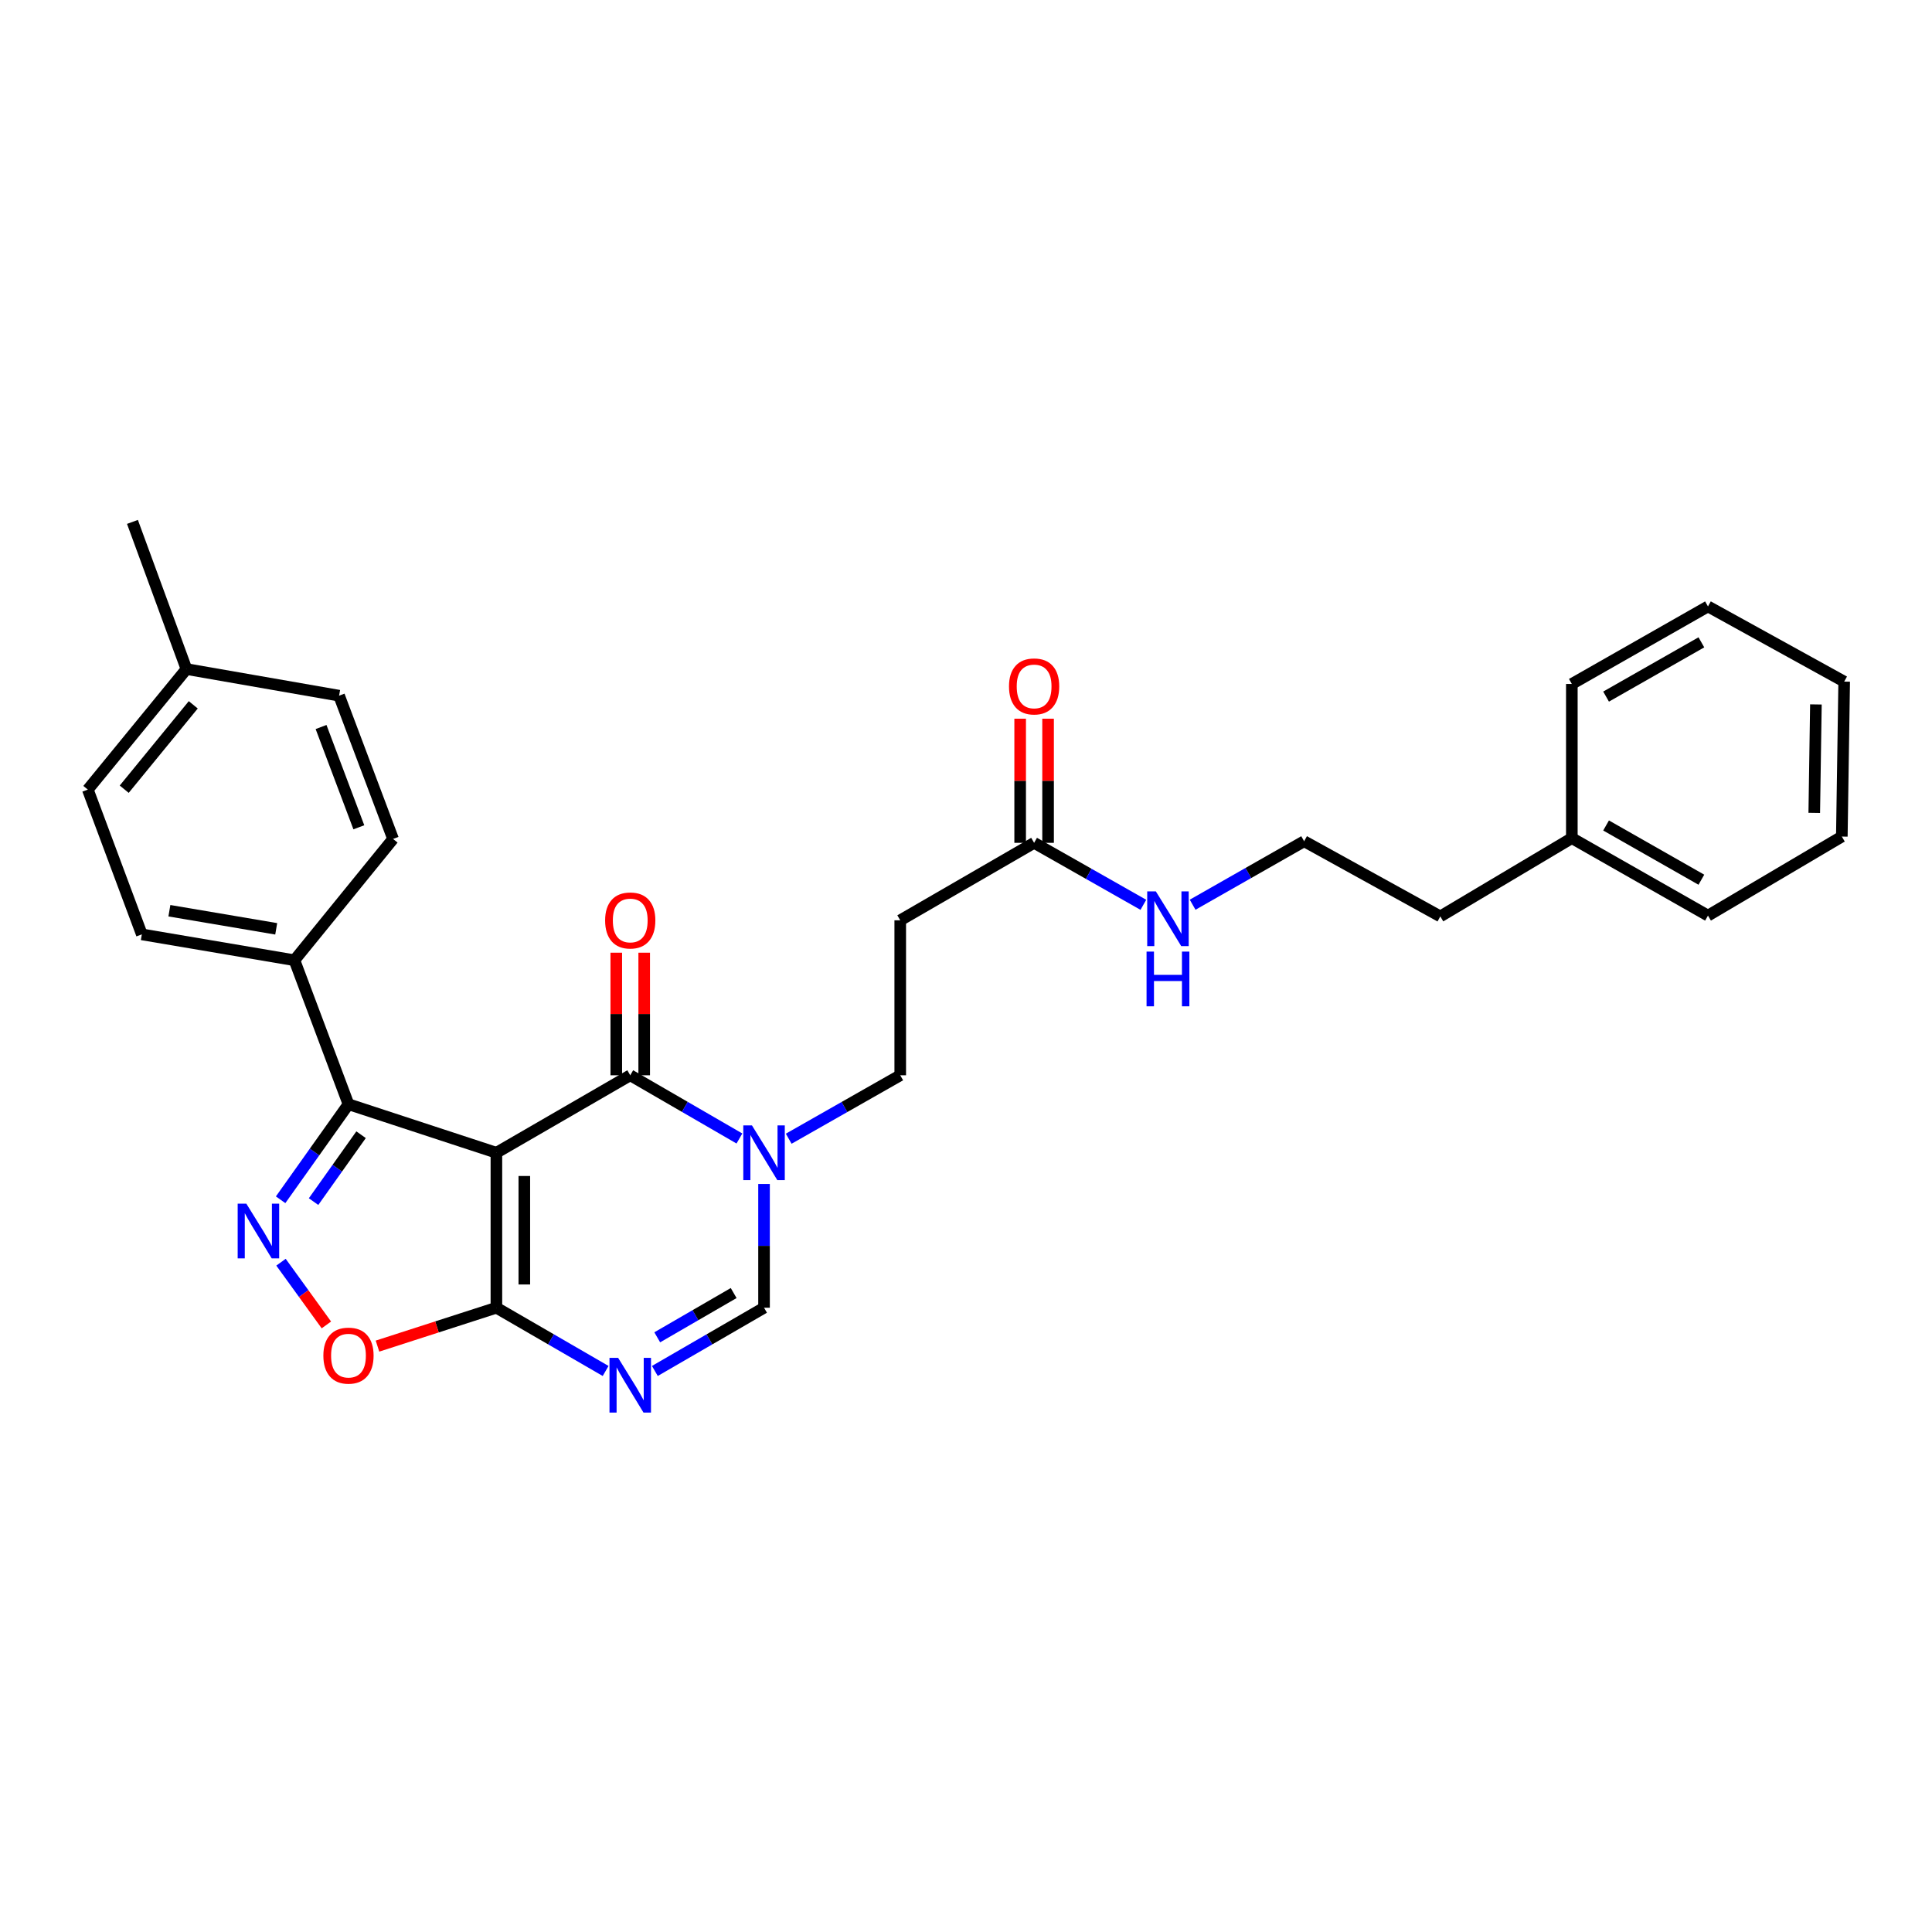 <?xml version='1.0' encoding='iso-8859-1'?>
<svg version='1.1' baseProfile='full'
              xmlns='http://www.w3.org/2000/svg'
                      xmlns:rdkit='http://www.rdkit.org/xml'
                      xmlns:xlink='http://www.w3.org/1999/xlink'
                  xml:space='preserve'
width='1000px' height='1000px' viewBox='0 0 1000 1000'>
<!-- END OF HEADER -->
<rect style='opacity:1.0;fill:#FFFFFF;stroke:none' width='1000' height='1000' x='0' y='0'> </rect>
<path class='bond-0' d='M 256.933,596.661 L 326.211,556.562' style='fill:none;fill-rule:evenodd;stroke:#000000;stroke-width:6px;stroke-linecap:butt;stroke-linejoin:miter;stroke-opacity:1' />
<path class='bond-1' d='M 256.933,596.661 L 256.933,676.875' style='fill:none;fill-rule:evenodd;stroke:#000000;stroke-width:6px;stroke-linecap:butt;stroke-linejoin:miter;stroke-opacity:1' />
<path class='bond-1' d='M 271.386,608.693 L 271.386,664.843' style='fill:none;fill-rule:evenodd;stroke:#000000;stroke-width:6px;stroke-linecap:butt;stroke-linejoin:miter;stroke-opacity:1' />
<path class='bond-4' d='M 256.933,596.661 L 180.373,571.545' style='fill:none;fill-rule:evenodd;stroke:#000000;stroke-width:6px;stroke-linecap:butt;stroke-linejoin:miter;stroke-opacity:1' />
<path class='bond-5' d='M 326.211,556.562 L 354.468,572.923' style='fill:none;fill-rule:evenodd;stroke:#000000;stroke-width:6px;stroke-linecap:butt;stroke-linejoin:miter;stroke-opacity:1' />
<path class='bond-5' d='M 354.468,572.923 L 382.724,589.284' style='fill:none;fill-rule:evenodd;stroke:#0000FF;stroke-width:6px;stroke-linecap:butt;stroke-linejoin:miter;stroke-opacity:1' />
<path class='bond-12' d='M 333.438,556.562 L 333.438,524.838' style='fill:none;fill-rule:evenodd;stroke:#000000;stroke-width:6px;stroke-linecap:butt;stroke-linejoin:miter;stroke-opacity:1' />
<path class='bond-12' d='M 333.438,524.838 L 333.438,493.114' style='fill:none;fill-rule:evenodd;stroke:#FF0000;stroke-width:6px;stroke-linecap:butt;stroke-linejoin:miter;stroke-opacity:1' />
<path class='bond-12' d='M 318.985,556.562 L 318.985,524.838' style='fill:none;fill-rule:evenodd;stroke:#000000;stroke-width:6px;stroke-linecap:butt;stroke-linejoin:miter;stroke-opacity:1' />
<path class='bond-12' d='M 318.985,524.838 L 318.985,493.114' style='fill:none;fill-rule:evenodd;stroke:#FF0000;stroke-width:6px;stroke-linecap:butt;stroke-linejoin:miter;stroke-opacity:1' />
<path class='bond-3' d='M 256.933,676.875 L 285.202,693.244' style='fill:none;fill-rule:evenodd;stroke:#000000;stroke-width:6px;stroke-linecap:butt;stroke-linejoin:miter;stroke-opacity:1' />
<path class='bond-3' d='M 285.202,693.244 L 313.47,709.612' style='fill:none;fill-rule:evenodd;stroke:#0000FF;stroke-width:6px;stroke-linecap:butt;stroke-linejoin:miter;stroke-opacity:1' />
<path class='bond-6' d='M 256.933,676.875 L 226.159,686.81' style='fill:none;fill-rule:evenodd;stroke:#000000;stroke-width:6px;stroke-linecap:butt;stroke-linejoin:miter;stroke-opacity:1' />
<path class='bond-6' d='M 226.159,686.81 L 195.384,696.744' style='fill:none;fill-rule:evenodd;stroke:#FF0000;stroke-width:6px;stroke-linecap:butt;stroke-linejoin:miter;stroke-opacity:1' />
<path class='bond-2' d='M 145.249,620.997 L 162.811,596.271' style='fill:none;fill-rule:evenodd;stroke:#0000FF;stroke-width:6px;stroke-linecap:butt;stroke-linejoin:miter;stroke-opacity:1' />
<path class='bond-2' d='M 162.811,596.271 L 180.373,571.545' style='fill:none;fill-rule:evenodd;stroke:#000000;stroke-width:6px;stroke-linecap:butt;stroke-linejoin:miter;stroke-opacity:1' />
<path class='bond-2' d='M 162.301,621.949 L 174.594,604.641' style='fill:none;fill-rule:evenodd;stroke:#0000FF;stroke-width:6px;stroke-linecap:butt;stroke-linejoin:miter;stroke-opacity:1' />
<path class='bond-2' d='M 174.594,604.641 L 186.887,587.332' style='fill:none;fill-rule:evenodd;stroke:#000000;stroke-width:6px;stroke-linecap:butt;stroke-linejoin:miter;stroke-opacity:1' />
<path class='bond-29' d='M 145.446,653.318 L 157.19,669.549' style='fill:none;fill-rule:evenodd;stroke:#0000FF;stroke-width:6px;stroke-linecap:butt;stroke-linejoin:miter;stroke-opacity:1' />
<path class='bond-29' d='M 157.19,669.549 L 168.934,685.78' style='fill:none;fill-rule:evenodd;stroke:#FF0000;stroke-width:6px;stroke-linecap:butt;stroke-linejoin:miter;stroke-opacity:1' />
<path class='bond-7' d='M 338.952,709.61 L 367.209,693.243' style='fill:none;fill-rule:evenodd;stroke:#0000FF;stroke-width:6px;stroke-linecap:butt;stroke-linejoin:miter;stroke-opacity:1' />
<path class='bond-7' d='M 367.209,693.243 L 395.465,676.875' style='fill:none;fill-rule:evenodd;stroke:#000000;stroke-width:6px;stroke-linecap:butt;stroke-linejoin:miter;stroke-opacity:1' />
<path class='bond-7' d='M 340.185,692.194 L 359.964,680.736' style='fill:none;fill-rule:evenodd;stroke:#0000FF;stroke-width:6px;stroke-linecap:butt;stroke-linejoin:miter;stroke-opacity:1' />
<path class='bond-7' d='M 359.964,680.736 L 379.744,669.279' style='fill:none;fill-rule:evenodd;stroke:#000000;stroke-width:6px;stroke-linecap:butt;stroke-linejoin:miter;stroke-opacity:1' />
<path class='bond-10' d='M 180.373,571.545 L 152.398,497.016' style='fill:none;fill-rule:evenodd;stroke:#000000;stroke-width:6px;stroke-linecap:butt;stroke-linejoin:miter;stroke-opacity:1' />
<path class='bond-11' d='M 408.233,589.399 L 437.098,572.981' style='fill:none;fill-rule:evenodd;stroke:#0000FF;stroke-width:6px;stroke-linecap:butt;stroke-linejoin:miter;stroke-opacity:1' />
<path class='bond-11' d='M 437.098,572.981 L 465.963,556.562' style='fill:none;fill-rule:evenodd;stroke:#000000;stroke-width:6px;stroke-linecap:butt;stroke-linejoin:miter;stroke-opacity:1' />
<path class='bond-30' d='M 395.465,612.827 L 395.465,644.851' style='fill:none;fill-rule:evenodd;stroke:#0000FF;stroke-width:6px;stroke-linecap:butt;stroke-linejoin:miter;stroke-opacity:1' />
<path class='bond-30' d='M 395.465,644.851 L 395.465,676.875' style='fill:none;fill-rule:evenodd;stroke:#000000;stroke-width:6px;stroke-linecap:butt;stroke-linejoin:miter;stroke-opacity:1' />
<path class='bond-8' d='M 535.257,436.25 L 465.963,476.349' style='fill:none;fill-rule:evenodd;stroke:#000000;stroke-width:6px;stroke-linecap:butt;stroke-linejoin:miter;stroke-opacity:1' />
<path class='bond-13' d='M 542.484,436.25 L 542.484,404.122' style='fill:none;fill-rule:evenodd;stroke:#000000;stroke-width:6px;stroke-linecap:butt;stroke-linejoin:miter;stroke-opacity:1' />
<path class='bond-13' d='M 542.484,404.122 L 542.484,371.995' style='fill:none;fill-rule:evenodd;stroke:#FF0000;stroke-width:6px;stroke-linecap:butt;stroke-linejoin:miter;stroke-opacity:1' />
<path class='bond-13' d='M 528.031,436.25 L 528.031,404.122' style='fill:none;fill-rule:evenodd;stroke:#000000;stroke-width:6px;stroke-linecap:butt;stroke-linejoin:miter;stroke-opacity:1' />
<path class='bond-13' d='M 528.031,404.122 L 528.031,371.995' style='fill:none;fill-rule:evenodd;stroke:#FF0000;stroke-width:6px;stroke-linecap:butt;stroke-linejoin:miter;stroke-opacity:1' />
<path class='bond-16' d='M 535.257,436.25 L 563.53,452.29' style='fill:none;fill-rule:evenodd;stroke:#000000;stroke-width:6px;stroke-linecap:butt;stroke-linejoin:miter;stroke-opacity:1' />
<path class='bond-16' d='M 563.53,452.29 L 591.804,468.331' style='fill:none;fill-rule:evenodd;stroke:#0000FF;stroke-width:6px;stroke-linecap:butt;stroke-linejoin:miter;stroke-opacity:1' />
<path class='bond-9' d='M 465.963,476.349 L 465.963,556.562' style='fill:none;fill-rule:evenodd;stroke:#000000;stroke-width:6px;stroke-linecap:butt;stroke-linejoin:miter;stroke-opacity:1' />
<path class='bond-14' d='M 152.398,497.016 L 73.413,483.631' style='fill:none;fill-rule:evenodd;stroke:#000000;stroke-width:6px;stroke-linecap:butt;stroke-linejoin:miter;stroke-opacity:1' />
<path class='bond-14' d='M 142.965,480.759 L 87.676,471.389' style='fill:none;fill-rule:evenodd;stroke:#000000;stroke-width:6px;stroke-linecap:butt;stroke-linejoin:miter;stroke-opacity:1' />
<path class='bond-15' d='M 152.398,497.016 L 203.449,434.234' style='fill:none;fill-rule:evenodd;stroke:#000000;stroke-width:6px;stroke-linecap:butt;stroke-linejoin:miter;stroke-opacity:1' />
<path class='bond-18' d='M 73.413,483.631 L 45.455,408.693' style='fill:none;fill-rule:evenodd;stroke:#000000;stroke-width:6px;stroke-linecap:butt;stroke-linejoin:miter;stroke-opacity:1' />
<path class='bond-17' d='M 203.449,434.234 L 175.515,360.083' style='fill:none;fill-rule:evenodd;stroke:#000000;stroke-width:6px;stroke-linecap:butt;stroke-linejoin:miter;stroke-opacity:1' />
<path class='bond-17' d='M 185.734,428.207 L 166.18,376.3' style='fill:none;fill-rule:evenodd;stroke:#000000;stroke-width:6px;stroke-linecap:butt;stroke-linejoin:miter;stroke-opacity:1' />
<path class='bond-20' d='M 617.303,468.284 L 646.16,451.853' style='fill:none;fill-rule:evenodd;stroke:#0000FF;stroke-width:6px;stroke-linecap:butt;stroke-linejoin:miter;stroke-opacity:1' />
<path class='bond-20' d='M 646.16,451.853 L 675.017,435.423' style='fill:none;fill-rule:evenodd;stroke:#000000;stroke-width:6px;stroke-linecap:butt;stroke-linejoin:miter;stroke-opacity:1' />
<path class='bond-19' d='M 175.515,360.083 L 96.506,346.304' style='fill:none;fill-rule:evenodd;stroke:#000000;stroke-width:6px;stroke-linecap:butt;stroke-linejoin:miter;stroke-opacity:1' />
<path class='bond-31' d='M 45.455,408.693 L 96.506,346.304' style='fill:none;fill-rule:evenodd;stroke:#000000;stroke-width:6px;stroke-linecap:butt;stroke-linejoin:miter;stroke-opacity:1' />
<path class='bond-31' d='M 64.298,408.487 L 100.033,364.815' style='fill:none;fill-rule:evenodd;stroke:#000000;stroke-width:6px;stroke-linecap:butt;stroke-linejoin:miter;stroke-opacity:1' />
<path class='bond-23' d='M 96.506,346.304 L 68.555,270.137' style='fill:none;fill-rule:evenodd;stroke:#000000;stroke-width:6px;stroke-linecap:butt;stroke-linejoin:miter;stroke-opacity:1' />
<path class='bond-22' d='M 675.017,435.423 L 745.5,474.333' style='fill:none;fill-rule:evenodd;stroke:#000000;stroke-width:6px;stroke-linecap:butt;stroke-linejoin:miter;stroke-opacity:1' />
<path class='bond-21' d='M 813.581,433.809 L 745.5,474.333' style='fill:none;fill-rule:evenodd;stroke:#000000;stroke-width:6px;stroke-linecap:butt;stroke-linejoin:miter;stroke-opacity:1' />
<path class='bond-24' d='M 813.581,433.809 L 884.047,473.916' style='fill:none;fill-rule:evenodd;stroke:#000000;stroke-width:6px;stroke-linecap:butt;stroke-linejoin:miter;stroke-opacity:1' />
<path class='bond-24' d='M 831.3,427.264 L 880.626,455.339' style='fill:none;fill-rule:evenodd;stroke:#000000;stroke-width:6px;stroke-linecap:butt;stroke-linejoin:miter;stroke-opacity:1' />
<path class='bond-25' d='M 813.581,433.809 L 813.581,354.02' style='fill:none;fill-rule:evenodd;stroke:#000000;stroke-width:6px;stroke-linecap:butt;stroke-linejoin:miter;stroke-opacity:1' />
<path class='bond-27' d='M 884.047,473.916 L 953.325,433.006' style='fill:none;fill-rule:evenodd;stroke:#000000;stroke-width:6px;stroke-linecap:butt;stroke-linejoin:miter;stroke-opacity:1' />
<path class='bond-26' d='M 813.581,354.02 L 884.047,313.889' style='fill:none;fill-rule:evenodd;stroke:#000000;stroke-width:6px;stroke-linecap:butt;stroke-linejoin:miter;stroke-opacity:1' />
<path class='bond-26' d='M 831.303,360.56 L 880.63,332.468' style='fill:none;fill-rule:evenodd;stroke:#000000;stroke-width:6px;stroke-linecap:butt;stroke-linejoin:miter;stroke-opacity:1' />
<path class='bond-28' d='M 884.047,313.889 L 954.545,352.8' style='fill:none;fill-rule:evenodd;stroke:#000000;stroke-width:6px;stroke-linecap:butt;stroke-linejoin:miter;stroke-opacity:1' />
<path class='bond-32' d='M 953.325,433.006 L 954.545,352.8' style='fill:none;fill-rule:evenodd;stroke:#000000;stroke-width:6px;stroke-linecap:butt;stroke-linejoin:miter;stroke-opacity:1' />
<path class='bond-32' d='M 939.057,420.755 L 939.911,364.611' style='fill:none;fill-rule:evenodd;stroke:#000000;stroke-width:6px;stroke-linecap:butt;stroke-linejoin:miter;stroke-opacity:1' />
<path  class='atom-3' d='M 127.502 623.01
L 136.782 638.01
Q 137.702 639.49, 139.182 642.17
Q 140.662 644.85, 140.742 645.01
L 140.742 623.01
L 144.502 623.01
L 144.502 651.33
L 140.622 651.33
L 130.662 634.93
Q 129.502 633.01, 128.262 630.81
Q 127.062 628.61, 126.702 627.93
L 126.702 651.33
L 123.022 651.33
L 123.022 623.01
L 127.502 623.01
' fill='#0000FF'/>
<path  class='atom-4' d='M 319.951 702.83
L 329.231 717.83
Q 330.151 719.31, 331.631 721.99
Q 333.111 724.67, 333.191 724.83
L 333.191 702.83
L 336.951 702.83
L 336.951 731.15
L 333.071 731.15
L 323.111 714.75
Q 321.951 712.83, 320.711 710.63
Q 319.511 708.43, 319.151 707.75
L 319.151 731.15
L 315.471 731.15
L 315.471 702.83
L 319.951 702.83
' fill='#0000FF'/>
<path  class='atom-6' d='M 389.205 582.501
L 398.485 597.501
Q 399.405 598.981, 400.885 601.661
Q 402.365 604.341, 402.445 604.501
L 402.445 582.501
L 406.205 582.501
L 406.205 610.821
L 402.325 610.821
L 392.365 594.421
Q 391.205 592.501, 389.965 590.301
Q 388.765 588.101, 388.405 587.421
L 388.405 610.821
L 384.725 610.821
L 384.725 582.501
L 389.205 582.501
' fill='#0000FF'/>
<path  class='atom-7' d='M 167.373 701.67
Q 167.373 694.87, 170.733 691.07
Q 174.093 687.27, 180.373 687.27
Q 186.653 687.27, 190.013 691.07
Q 193.373 694.87, 193.373 701.67
Q 193.373 708.55, 189.973 712.47
Q 186.573 716.35, 180.373 716.35
Q 174.133 716.35, 170.733 712.47
Q 167.373 708.59, 167.373 701.67
M 180.373 713.15
Q 184.693 713.15, 187.013 710.27
Q 189.373 707.35, 189.373 701.67
Q 189.373 696.11, 187.013 693.31
Q 184.693 690.47, 180.373 690.47
Q 176.053 690.47, 173.693 693.27
Q 171.373 696.07, 171.373 701.67
Q 171.373 707.39, 173.693 710.27
Q 176.053 713.15, 180.373 713.15
' fill='#FF0000'/>
<path  class='atom-13' d='M 313.211 476.429
Q 313.211 469.629, 316.571 465.829
Q 319.931 462.029, 326.211 462.029
Q 332.491 462.029, 335.851 465.829
Q 339.211 469.629, 339.211 476.429
Q 339.211 483.309, 335.811 487.229
Q 332.411 491.109, 326.211 491.109
Q 319.971 491.109, 316.571 487.229
Q 313.211 483.349, 313.211 476.429
M 326.211 487.909
Q 330.531 487.909, 332.851 485.029
Q 335.211 482.109, 335.211 476.429
Q 335.211 470.869, 332.851 468.069
Q 330.531 465.229, 326.211 465.229
Q 321.891 465.229, 319.531 468.029
Q 317.211 470.829, 317.211 476.429
Q 317.211 482.149, 319.531 485.029
Q 321.891 487.909, 326.211 487.909
' fill='#FF0000'/>
<path  class='atom-14' d='M 522.257 355.289
Q 522.257 348.489, 525.617 344.689
Q 528.977 340.889, 535.257 340.889
Q 541.537 340.889, 544.897 344.689
Q 548.257 348.489, 548.257 355.289
Q 548.257 362.169, 544.857 366.089
Q 541.457 369.969, 535.257 369.969
Q 529.017 369.969, 525.617 366.089
Q 522.257 362.209, 522.257 355.289
M 535.257 366.769
Q 539.577 366.769, 541.897 363.889
Q 544.257 360.969, 544.257 355.289
Q 544.257 349.729, 541.897 346.929
Q 539.577 344.089, 535.257 344.089
Q 530.937 344.089, 528.577 346.889
Q 526.257 349.689, 526.257 355.289
Q 526.257 361.009, 528.577 363.889
Q 530.937 366.769, 535.257 366.769
' fill='#FF0000'/>
<path  class='atom-17' d='M 598.275 461.394
L 607.555 476.394
Q 608.475 477.874, 609.955 480.554
Q 611.435 483.234, 611.515 483.394
L 611.515 461.394
L 615.275 461.394
L 615.275 489.714
L 611.395 489.714
L 601.435 473.314
Q 600.275 471.394, 599.035 469.194
Q 597.835 466.994, 597.475 466.314
L 597.475 489.714
L 593.795 489.714
L 593.795 461.394
L 598.275 461.394
' fill='#0000FF'/>
<path  class='atom-17' d='M 593.455 492.546
L 597.295 492.546
L 597.295 504.586
L 611.775 504.586
L 611.775 492.546
L 615.615 492.546
L 615.615 520.866
L 611.775 520.866
L 611.775 507.786
L 597.295 507.786
L 597.295 520.866
L 593.455 520.866
L 593.455 492.546
' fill='#0000FF'/>
</svg>
